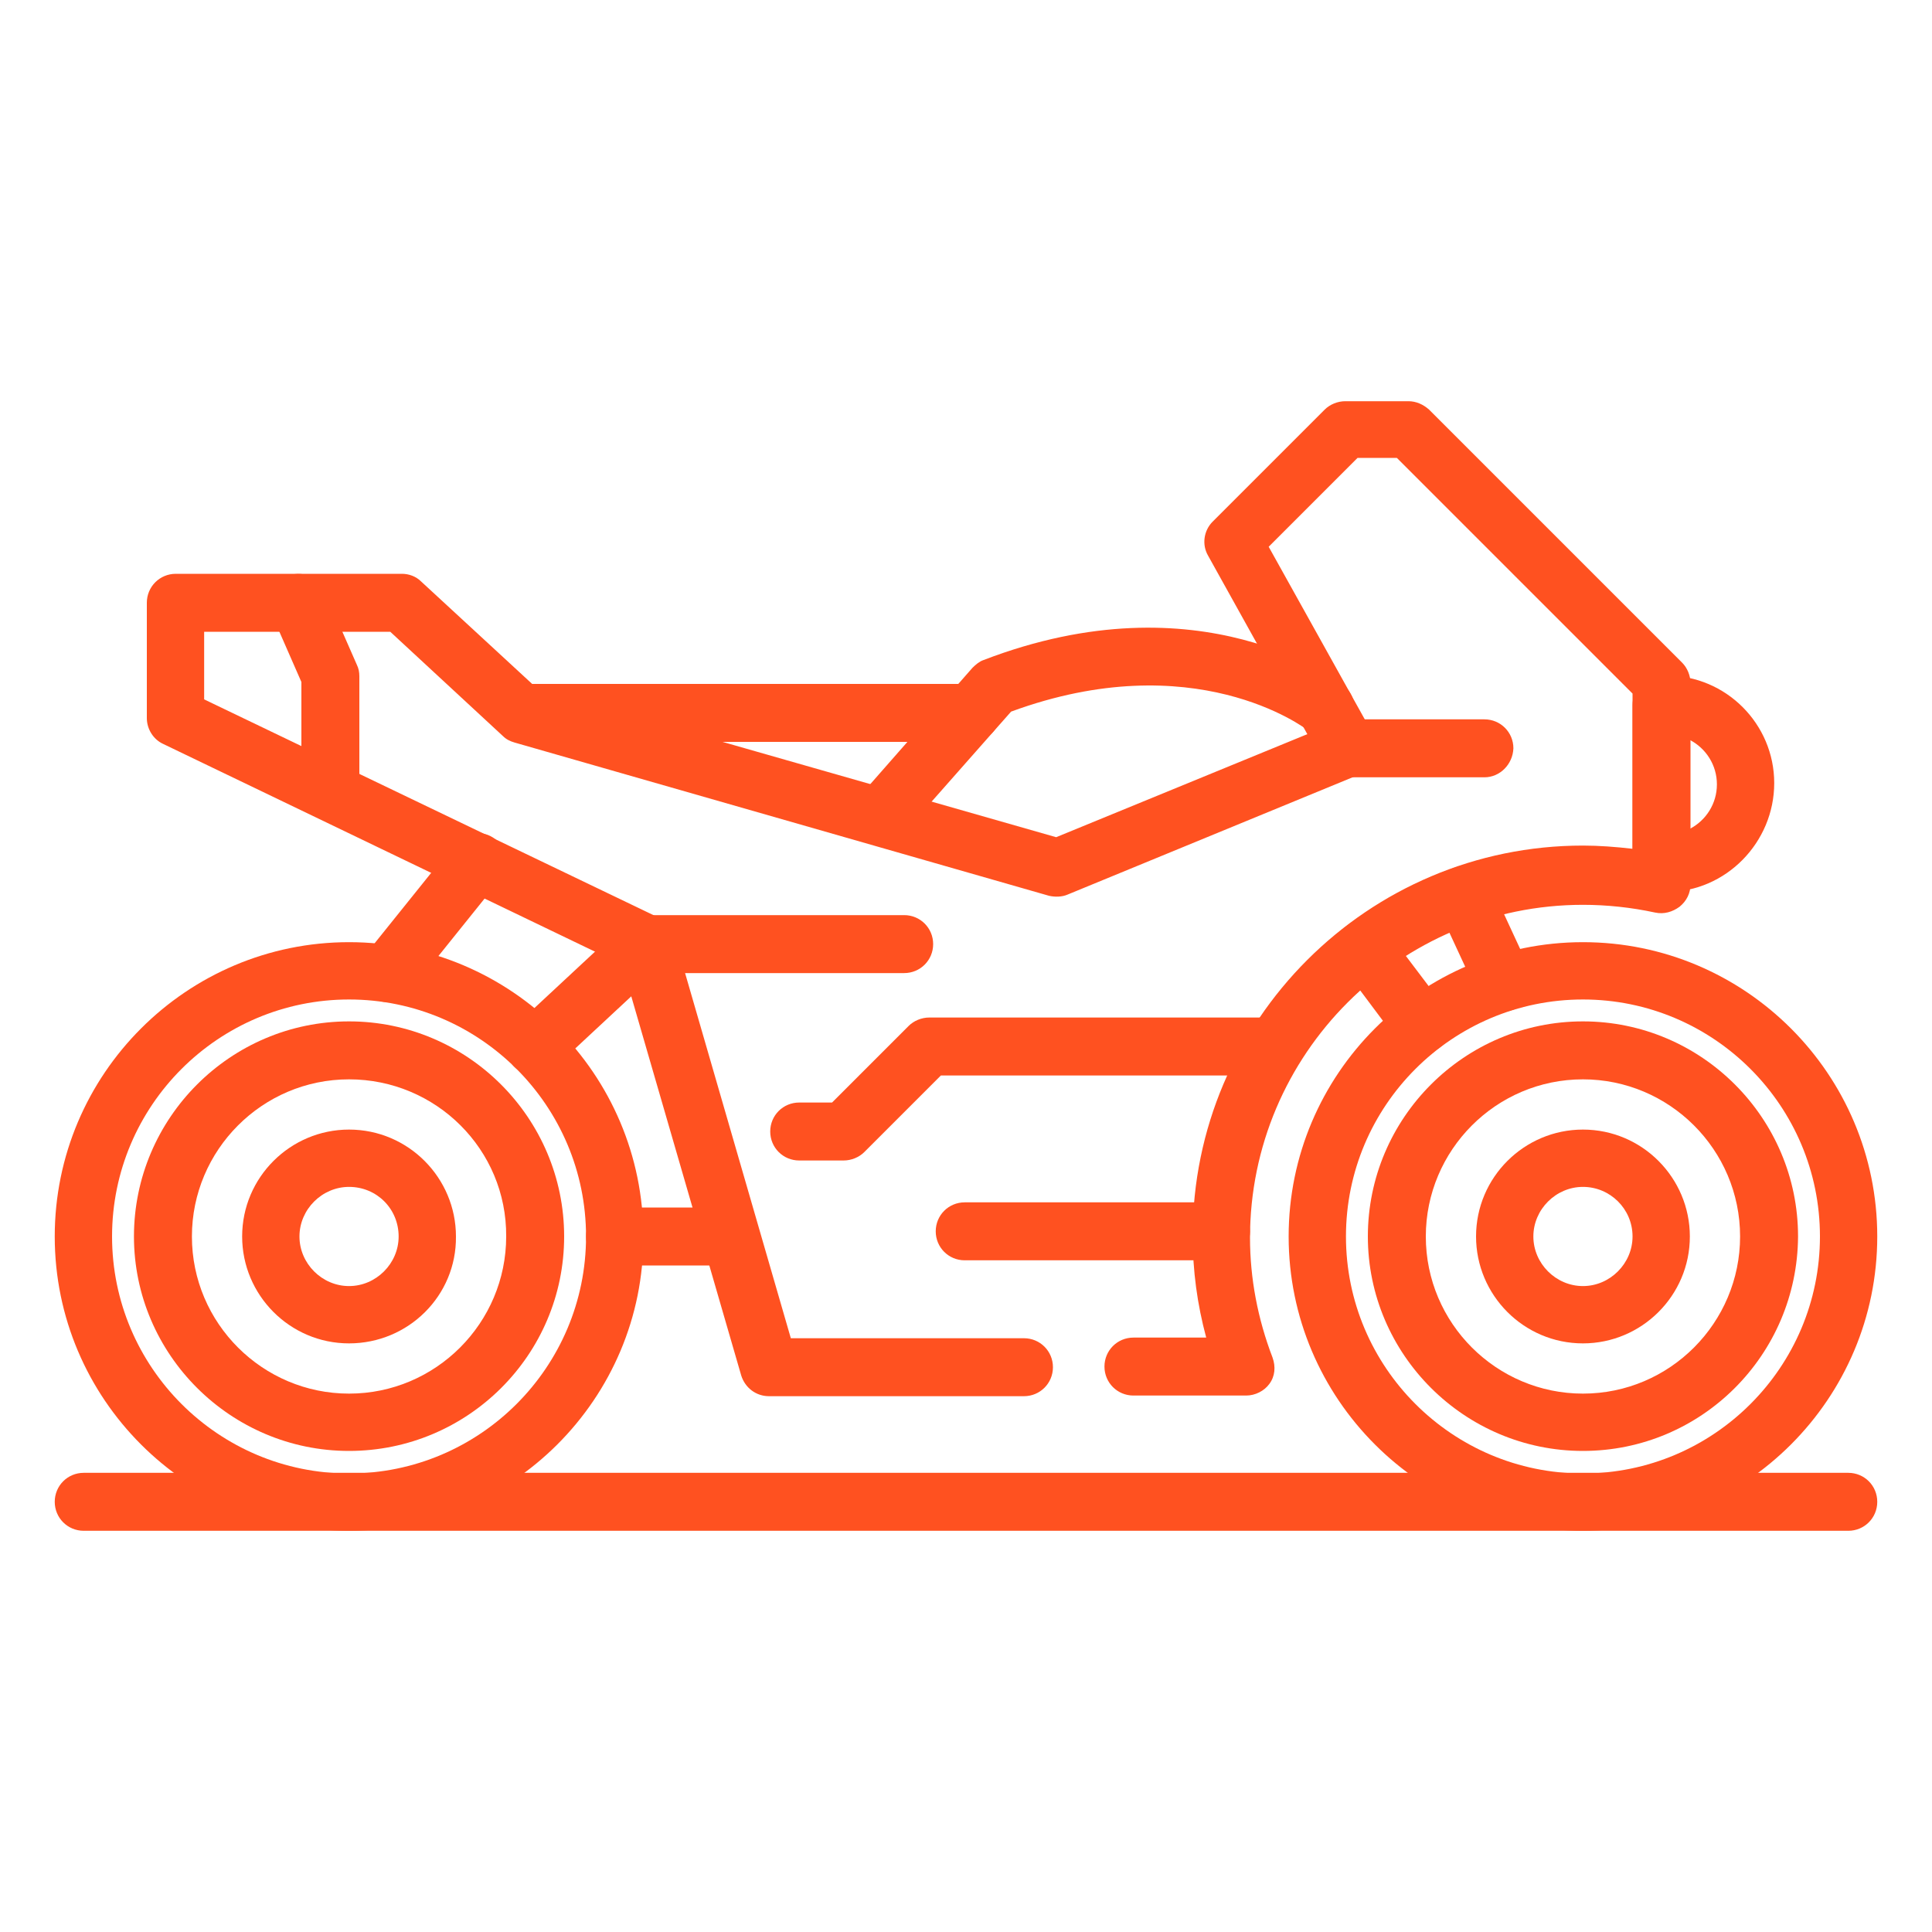<svg xmlns="http://www.w3.org/2000/svg" xmlns:xlink="http://www.w3.org/1999/xlink" x="0px" y="0px" viewBox="0 0 300 300" style="enable-background:new 0 0 300 300;" xml:space="preserve"><style type="text/css">	.st0{display:none;}	.st1{display:inline;}	.st2{fill:#FF5120;}</style><g id="Ebene_1" class="st0">	<g class="st1">		<path class="st2" d="M212.2,254.7c-1.3,0-2.5-0.5-3.4-1.4l-17.5-17.5c-1.9-1.9-1.9-4.9,0-6.8c6.8-6.9,10.6-16,10.6-25.6   c0-9.7-3.8-18.8-10.6-25.7c-6.9-6.9-16-10.6-25.7-10.6c-9.7,0-18.8,3.8-25.6,10.6c-1.9,1.9-4.9,1.9-6.8,0l-17.5-17.5   c-0.9-0.9-1.4-2.1-1.4-3.4c0-1.3,0.5-2.5,1.4-3.4l78.1-78.1c6.8-6.8,18-6.8,24.8,0l75.1,75.1c3.3,3.3,5.1,7.7,5.1,12.4   c0,4.7-1.8,9.1-5.1,12.4l-78.1,78.1C214.7,254.2,213.5,254.7,212.2,254.7z M201.3,232.2l10.9,10.9l74.7-74.7   c1.5-1.5,2.3-3.5,2.3-5.6c0-2.1-0.8-4.1-2.3-5.6l-75.1-75.1c-3.1-3.1-8.1-3.1-11.2,0l-74.7,74.7l10.9,10.9   c8.1-6.6,18.2-10.2,28.9-10.2c12.3,0,23.8,4.8,32.5,13.4c8.7,8.7,13.5,20.2,13.5,32.5C211.6,214,208,224.1,201.3,232.2z"></path>		<path class="st2" d="M281.3,185.6c-1.2,0-2.5-0.5-3.4-1.4l-93.1-93.1c-1.9-1.9-1.9-4.9,0-6.8c1.9-1.9,4.9-1.9,6.8,0l93.1,93.1   c1.9,1.9,1.9,4.9,0,6.8C283.8,185.1,282.5,185.6,281.3,185.6z"></path>		<path class="st2" d="M210.1,163.7c-1.2,0-2.5-0.5-3.4-1.4c-1.9-1.9-1.9-4.9,0-6.8l8.7-8.7c1.9-1.9,4.9-1.9,6.8,0   c1.9,1.9,1.9,4.9,0,6.8l-8.7,8.7C212.5,163.2,211.3,163.7,210.1,163.7z"></path>		<path class="st2" d="M218.7,163.7c-1.2,0-2.5-0.5-3.4-1.4l-8.7-8.7c-1.9-1.9-1.9-4.9,0-6.8c1.9-1.9,4.9-1.9,6.8,0l8.7,8.7   c1.9,1.9,1.9,4.9,0,6.8C221.2,163.2,220,163.7,218.7,163.7z"></path>		<path class="st2" d="M129.6,266.4c-0.3,0-0.7,0-1-0.1c-1.6-0.3-2.9-1.5-3.5-3c-1.7-4.3-4.4-8.4-7.7-11.8   c-3.4-3.4-7.5-6.1-11.8-7.7c-1.5-0.6-2.6-1.9-3-3.5c-0.3-1.6,0.2-3.3,1.3-4.4l74-74c1.4-1.4,3.5-1.8,5.2-1   c5.6,2.3,10.6,5.7,14.9,10c4.3,4.3,7.7,9.3,10,14.9c0.7,1.8,0.3,3.9-1,5.2l-74,74C132.1,265.9,130.9,266.4,129.6,266.4z    M115.5,238c3.1,1.9,6.1,4.2,8.7,6.8c2.6,2.6,4.9,5.6,6.8,8.7l66.8-66.8c-1.7-3.3-3.9-6.3-6.5-8.9s-5.6-4.8-8.9-6.5L115.5,238z"></path>		<path class="st2" d="M126.7,290.2c-1.2,0-2.5-0.5-3.4-1.4c-1.9-1.9-1.9-4.9,0-6.8c6.7-6.7,4-20.6-5.9-30.5   c-9.8-9.8-23.8-12.5-30.5-5.9c-6.7,6.7-4,20.6,5.9,30.5c1.9,1.9,1.9,4.9,0,6.8c-1.9,1.9-4.9,1.9-6.8,0   c-13.8-13.8-16.4-33.5-5.9-44.1c10.5-10.5,30.3-7.9,44.1,5.9c13.8,13.8,16.4,33.5,5.9,44.1C129.2,289.8,127.9,290.2,126.7,290.2z"></path>		<path class="st2" d="M30,142.3c-0.4,0-0.8,0-1.1-0.1l-24.1-5.8c-2.6-0.6-4.2-3.2-3.5-5.8L27.4,23.2c1.1-4.5,3.9-8.4,7.9-10.8   c4-2.4,8.7-3.2,13.3-2.1l103.3,25.1c9.4,2.3,15.2,11.8,12.9,21.2l-8.5,35c-0.6,2.6-3.2,4.2-5.8,3.5c-2.6-0.6-4.2-3.2-3.5-5.8   l8.5-35c1-4.2-1.6-8.5-5.8-9.6L46.3,19.6c-4.2-1-8.5,1.6-9.5,5.8L11.8,128.1l14.9,3.6c3.5-9.9,10.3-18.2,19.3-23.7   c10.5-6.4,22.8-8.3,34.7-5.4c15,3.6,27.1,14.5,32.3,29c0.9,2.5-0.4,5.3-2.9,6.2c-2.5,0.9-5.3-0.4-6.2-2.9   c-4.2-11.5-13.7-20-25.6-22.9c-19.4-4.7-39.1,7.3-43.8,26.7C34.2,140.8,32.2,142.3,30,142.3z"></path>		<path class="st2" d="M157,72.6c-0.4,0-0.8,0-1.1-0.1l-128-31.1c-2.6-0.6-4.2-3.2-3.5-5.8c0.6-2.6,3.2-4.2,5.8-3.5l128,31.1   c2.6,0.6,4.2,3.2,3.5,5.8C161.2,71.1,159.2,72.6,157,72.6z"></path>		<path class="st2" d="M84.8,90.9c-0.4,0-0.8,0-1.1-0.1c-2.6-0.6-4.2-3.2-3.5-5.8L83,73.1c0.6-2.6,3.2-4.1,5.8-3.5   c2.6,0.6,4.2,3.2,3.5,5.8l-2.9,11.9C88.9,89.5,87,90.9,84.8,90.9z"></path>		<path class="st2" d="M92.2,86.4c-0.4,0-0.8,0-1.1-0.1l-11.9-2.9c-2.6-0.6-4.2-3.2-3.5-5.8c0.6-2.6,3.2-4.2,5.8-3.5l11.9,2.9   c2.6,0.6,4.2,3.2,3.5,5.8C96.3,85,94.4,86.4,92.2,86.4z"></path>		<path class="st2" d="M69.5,220.5c-1,0-2.1-0.3-2.9-1c-3.7-2.8-8.1-4.9-12.7-6c-4.7-1.1-9.5-1.3-14.1-0.5c-1.6,0.3-3.2-0.2-4.4-1.4   c-1.1-1.2-1.6-2.9-1.2-4.4l24.7-101.7c0.5-1.9,2-3.3,3.9-3.6c6-0.9,12-0.7,17.9,0.7c5.9,1.4,11.4,4,16.3,7.6   c1.6,1.1,2.3,3.1,1.8,5L74.2,216.8c-0.4,1.6-1.5,2.9-3.1,3.4C70.6,220.4,70.1,220.5,69.5,220.5z M45.6,202.8   c3.5,0,7.1,0.4,10.5,1.3c3.6,0.9,7.1,2.2,10.3,3.9l22.3-91.9c-3.2-1.9-6.6-3.3-10.2-4.2c-3.6-0.9-7.3-1.2-11-0.9l-22.3,91.9   C45.3,202.8,45.5,202.8,45.6,202.8z"></path>		<path class="st2" d="M44.5,256.7c-0.4,0-0.8,0-1.1-0.1C24.4,252,11.9,236.5,15.4,222c1.8-7.3,7.2-13.2,15.2-16.5   c7.5-3.1,16.6-3.6,25.5-1.4c6.1,1.5,11.7,4.1,16.4,7.7c2.1,1.6,2.5,4.6,0.9,6.7c-1.6,2.1-4.6,2.5-6.7,0.9c-3.6-2.8-8-4.8-12.8-6   c-6.9-1.7-13.9-1.3-19.5,1c-5.1,2.1-8.5,5.6-9.5,9.8c-2.2,9.2,7.3,19.7,20.9,23c2.6,0.6,4.2,3.2,3.5,5.8   C48.7,255.3,46.7,256.7,44.5,256.7z"></path>	</g></g><g id="Ebene_2" class="st0">	<g class="st1">		<path class="st2" d="M122.1,102.5c-2.7,0-5.4-0.6-7.9-1.9c-4.5-2.3-7.7-6.5-8.8-11.4l-2.1-9.7c-0.4-1.8,0.4-3.6,2-4.6   c27.2-16.3,62.4-16.3,89.6,0c1.6,0.9,2.4,2.8,2,4.6l-2.2,9.7c-1.1,4.9-4.3,9.1-8.8,11.4c-4.6,2.4-10.1,2.5-14.9,0.5   c-13.2-5.7-28.6-5.7-41.8,0C126.8,102,124.5,102.5,122.1,102.5z M150,88.2c8.4,0,16.6,1.7,24.3,4.9c2.5,1.1,5.3,1,7.7-0.2   c2.3-1.2,3.8-3.2,4.4-5.7l1.5-6.6c-23.3-12.7-52.3-12.7-75.5,0l1.5,6.6c0.6,2.5,2.1,4.5,4.4,5.7c2.4,1.2,5.1,1.3,7.6,0.2   C133.4,89.9,141.6,88.2,150,88.2z"></path>		<path class="st2" d="M221.5,196.9c-0.3,0-0.6,0-0.9-0.1l-9.7-2.1c-5-1.1-9.1-4.3-11.4-8.8c-2.4-4.6-2.5-10.1-0.5-14.9   c2.8-6.6,4.3-13.7,4.3-20.9c0-7.3-1.4-14.3-4.3-20.9c-2.1-4.9-1.9-10.3,0.5-14.9c2.3-4.5,6.5-7.7,11.4-8.8l9.7-2.2   c1.8-0.4,3.6,0.4,4.6,2c8.1,13.6,12.4,29.1,12.4,44.8c0,15.7-4.3,31.2-12.4,44.8C224.4,196.1,223,196.9,221.5,196.9z M219.4,112.2   l-6.6,1.5c-2.5,0.6-4.5,2.1-5.7,4.4c-1.2,2.4-1.3,5.2-0.2,7.7c3.3,7.7,4.9,15.9,4.9,24.3c0,8.4-1.7,16.6-4.9,24.3   c-1.1,2.5-1,5.3,0.2,7.6c1.2,2.3,3.2,3.8,5.7,4.4l6.6,1.5c6.4-11.6,9.7-24.6,9.7-37.8C229.1,136.8,225.7,123.9,219.4,112.2z"></path>		<path class="st2" d="M150,237.6c-15.7,0-31.2-4.3-44.8-12.4c-1.6-0.9-2.4-2.8-2-4.6l2.1-9.7c1.1-5,4.3-9.1,8.8-11.4   c4.6-2.4,10.1-2.5,14.9-0.5c13.2,5.7,28.6,5.7,41.8,0c4.9-2.1,10.3-1.9,14.9,0.5c4.5,2.3,7.7,6.5,8.8,11.4l2.2,9.7   c0.4,1.8-0.4,3.6-2,4.6C181.2,233.3,165.7,237.6,150,237.6z M112.2,219.4c23.2,12.7,52.3,12.7,75.5,0l-1.5-6.6   c-0.6-2.5-2.1-4.5-4.4-5.7c-2.4-1.2-5.2-1.3-7.7-0.2c-15.4,6.6-33.2,6.6-48.6,0c-2.5-1.1-5.3-1-7.6,0.2c-2.3,1.2-3.8,3.2-4.4,5.7   L112.2,219.4z"></path>		<path class="st2" d="M78.5,196.9c-1.5,0-2.9-0.8-3.7-2.1c-8.1-13.6-12.4-29.1-12.4-44.8c0-15.7,4.3-31.2,12.4-44.8   c0.9-1.6,2.8-2.4,4.6-2l9.7,2.2c4.9,1.1,9.1,4.3,11.4,8.8c2.4,4.6,2.6,10.1,0.5,14.9c-2.8,6.6-4.3,13.7-4.3,20.9   s1.4,14.3,4.3,20.9c2.1,4.8,1.9,10.3-0.5,14.9c-2.3,4.5-6.5,7.7-11.4,8.8l-9.7,2.1C79.1,196.8,78.8,196.9,78.5,196.9z M80.6,112.2   c-6.4,11.6-9.7,24.6-9.7,37.8c0,13.2,3.3,26.2,9.7,37.8l6.7-1.5c2.5-0.6,4.5-2.1,5.7-4.4c1.2-2.4,1.3-5.1,0.2-7.6   c-3.3-7.7-5-15.8-5-24.3c0-8.4,1.7-16.6,5-24.3c1.1-2.5,1-5.3-0.2-7.7c-1.2-2.3-3.2-3.8-5.7-4.4L80.6,112.2z"></path>		<path class="st2" d="M154.1,283.4h-8.2c-2.1,0-3.9-1.5-4.2-3.6l-2.6-16.2c-6.1-0.6-12-1.6-17.7-3.1l-7.9,14.3   c-1,1.8-3.2,2.6-5.2,1.9l-7.7-2.8c-2-0.7-3.1-2.8-2.7-4.8l3.1-16c-5.3-2.6-10.6-5.6-15.6-9.1l-12.4,10.7c-1.6,1.4-3.9,1.4-5.5,0   l-6.3-5.3c-1.6-1.3-2-3.7-0.9-5.5l8.4-14c-4.3-4.4-8.2-9-11.6-13.8l-15.2,5.8c-1.9,0.8-4.2,0-5.2-1.8l-4.1-7.1   c-1.1-1.8-0.6-4.1,1-5.5l12.7-10.3c-2.5-5.5-4.6-11.1-6.2-16.9l-16.4,0.3c-2.2,0-3.9-1.5-4.3-3.5l-1.4-8.1   c-0.4-2.1,0.8-4.1,2.8-4.8l15.4-5.3c-0.3-3.1-0.4-6.1-0.4-9c0-2.9,0.1-5.9,0.4-9l-15.4-5.3c-2-0.7-3.2-2.7-2.8-4.8l1.4-8.1   c0.4-2.1,2.1-3.6,4.3-3.5l16.4,0.3c1.6-5.8,3.7-11.5,6.2-16.9L33.4,92.3c-1.6-1.3-2.1-3.6-1-5.4l4.1-7.1c1-1.8,3.3-2.6,5.2-1.9   L57,83.7c3.4-4.8,7.3-9.4,11.6-13.8l-8.4-14c-1.1-1.8-0.7-4.1,0.9-5.5l6.3-5.3c1.6-1.3,3.9-1.3,5.5,0L85.3,56   c5-3.5,10.2-6.5,15.6-9.1l-3.1-16c-0.4-2.1,0.8-4.1,2.7-4.8l7.7-2.8c2-0.7,4.2,0.1,5.2,1.9l7.9,14.3c5.7-1.5,11.7-2.5,17.7-3.1   l2.6-16.2c0.3-2.1,2.1-3.6,4.2-3.6h8.2c2.1,0,3.9,1.5,4.2,3.6l2.6,16.2c6.1,0.6,12,1.6,17.7,3.1l7.9-14.3c1-1.8,3.2-2.6,5.2-1.9   l7.7,2.8c2,0.7,3.1,2.8,2.7,4.8l-3.1,16c5.3,2.6,10.6,5.6,15.6,9.1l12.4-10.8c1.6-1.4,3.9-1.4,5.5,0l6.3,5.3   c1.6,1.3,2,3.7,0.9,5.5l-8.4,14c4.3,4.4,8.2,9,11.6,13.8l15.2-5.8c2-0.8,4.2,0,5.2,1.9l4.1,7.1c1,1.8,0.6,4.1-1,5.4l-12.7,10.3   c2.5,5.5,4.6,11.1,6.2,16.9l16.4-0.3c2.1-0.1,3.9,1.5,4.3,3.5l1.4,8.1c0.4,2.1-0.8,4.1-2.8,4.8l-15.4,5.3c0.3,3.1,0.4,6.1,0.4,9   c0,2.9-0.1,5.9-0.4,9l15.4,5.3c2,0.7,3.2,2.7,2.8,4.8l-1.4,8.1c-0.4,2.1-2.1,3.5-4.3,3.5l-16.4-0.3c-1.6,5.8-3.7,11.5-6.2,16.9   l12.7,10.3c1.6,1.3,2.1,3.6,1,5.4l-4.1,7.1c-1.1,1.8-3.3,2.6-5.2,1.8l-15.2-5.8c-3.4,4.8-7.3,9.4-11.6,13.8l8.4,14   c1.1,1.8,0.7,4.1-0.9,5.5l-6.3,5.3c-1.6,1.3-4,1.3-5.5,0L214.7,244c-5,3.5-10.2,6.5-15.6,9.1l3.1,16c0.4,2.1-0.8,4.1-2.7,4.8   l-7.7,2.8c-2,0.7-4.2-0.1-5.2-1.9l-7.9-14.3c-5.7,1.5-11.7,2.5-17.7,3.1l-2.6,16.2C158,281.9,156.2,283.4,154.1,283.4z    M149.5,274.9h0.9L153,259c0.3-2,1.9-3.5,3.9-3.6c7.8-0.5,15.4-1.8,22.6-3.9c1.9-0.6,4,0.3,4.9,2l7.8,14l0.9-0.3l-3-15.7   c-0.4-2,0.6-3.9,2.5-4.7c6.9-3,13.5-6.9,19.9-11.5c1.6-1.2,3.8-1.1,5.3,0.2l12.2,10.6l0.7-0.6l-8.3-13.8c-1-1.7-0.7-3.9,0.7-5.3   c5.7-5.5,10.7-11.4,14.8-17.6c1.1-1.7,3.2-2.3,5.1-1.6l14.9,5.7l0.5-0.8l-12.5-10.1c-1.5-1.3-2-3.4-1.1-5.2   c3.4-6.9,6-14.1,7.8-21.6c0.5-1.9,2.2-3,4.2-3.3l16.1,0.3l0.2-0.9l-15.1-5.2c-1.9-0.6-3.1-2.5-2.8-4.5c0.4-4.1,0.7-7.9,0.7-11.5   c0-3.7-0.2-7.4-0.7-11.5c-0.2-2,1-3.8,2.8-4.5l15.1-5.2l-0.2-0.9l-16.1,0.3c-2.1,0-3.7-1.3-4.2-3.2c-1.8-7.4-4.5-14.7-7.8-21.6   c-0.9-1.8-0.4-3.9,1.1-5.2L258.4,88l-0.5-0.8L243,92.9c-1.9,0.7-4,0-5.1-1.6c-4.2-6.2-9.1-12.1-14.8-17.6   c-1.4-1.4-1.7-3.6-0.7-5.3l8.3-13.8l-0.7-0.6l-12.2,10.6c-1.5,1.3-3.7,1.4-5.3,0.2c-6.3-4.6-13-8.5-19.9-11.5   c-1.8-0.8-2.8-2.8-2.5-4.7l3-15.7l-0.9-0.3l-7.8,14c-1,1.7-3,2.6-4.9,2c-7.2-2.1-14.8-3.4-22.6-3.9c-2-0.1-3.6-1.6-3.9-3.6   l-2.5-15.9h-0.9L147,41c-0.3,2-1.9,3.5-3.9,3.6c-7.8,0.5-15.4,1.8-22.6,3.9c-1.9,0.6-4-0.3-4.9-2l-7.8-14l-0.9,0.3l3,15.7   c0.4,2-0.6,3.9-2.5,4.7c-6.9,3-13.5,6.9-19.9,11.5c-1.6,1.2-3.8,1.1-5.3-0.2L70.1,54l-0.7,0.6l8.3,13.8c1,1.7,0.7,3.9-0.7,5.3   c-5.7,5.5-10.7,11.4-14.8,17.6c-1.1,1.7-3.2,2.3-5.1,1.6l-14.9-5.7L41.6,88l12.5,10.1c1.5,1.3,2,3.4,1.1,5.2   c-3.4,6.9-6,14.1-7.9,21.6c-0.5,1.9-2.4,3.3-4.2,3.2l-16.1-0.3l-0.2,0.9l15.1,5.2c1.9,0.6,3.1,2.5,2.8,4.5   c-0.4,4.1-0.7,7.8-0.7,11.5c0,3.7,0.2,7.4,0.7,11.5c0.2,2-1,3.8-2.8,4.5l-15.1,5.2l0.2,0.9l16.1-0.3c2.1,0.2,3.7,1.3,4.2,3.3   c1.8,7.5,4.5,14.7,7.8,21.6c0.9,1.8,0.4,3.9-1.1,5.2L41.6,212l0.5,0.8l14.9-5.7c1.9-0.7,4,0,5.1,1.6c4.2,6.2,9.1,12.1,14.8,17.6   c1.4,1.4,1.7,3.6,0.7,5.3l-8.3,13.8l0.7,0.6l12.2-10.6c1.5-1.3,3.7-1.4,5.3-0.2c6.3,4.6,13,8.5,19.9,11.5c1.8,0.8,2.8,2.8,2.5,4.7   l-3,15.7l0.9,0.3l7.8-14c1-1.7,3-2.6,4.9-2c7.2,2.1,14.8,3.4,22.6,3.9c2,0.1,3.6,1.6,3.9,3.6L149.5,274.9z"></path>		<path class="st2" d="M150,193.1c-23.8,0-43.1-19.3-43.1-43.1c0-23.8,19.3-43.1,43.1-43.1c23.8,0,43.1,19.4,43.1,43.1   C193.1,173.8,173.8,193.1,150,193.1z M150,115.4c-19.1,0-34.6,15.5-34.6,34.6c0,19.1,15.5,34.6,34.6,34.6   c19.1,0,34.6-15.5,34.6-34.6C184.6,130.9,169.1,115.4,150,115.4z"></path>		<path class="st2" d="M150,172.5c-12.4,0-22.5-10.1-22.5-22.5c0-12.4,10.1-22.5,22.5-22.5s22.5,10.1,22.5,22.5   C172.5,162.4,162.4,172.5,150,172.5z M150,136c-7.7,0-14,6.3-14,13.9c0,7.7,6.3,14,14,14c7.7,0,13.9-6.3,13.9-14   C163.9,142.3,157.7,136,150,136z"></path>	</g></g><g id="Ebene_3" class="st0">	<g class="st1">		<path class="st2" d="M130,226.9l-19.5-19.5l13.2-13.2c-1.5-1.5-3.1-3-4.7-4.4l-19.2,17.9l30.4,29.3l17.6-18.7l-4.6-4.6L130,226.9z   "></path>		<path class="st2" d="M287.5,101.2c-0.9-15.5-8.4-29.9-20.6-39.7c-19.2-15.3-47.2-15.6-66.6-0.7c-15,11.5-23,29.5-21.4,48.2   c1.1,12.2-3.4,24.3-12.2,33.1l-6.5,6.5c1.5,1.6,2.9,3.1,4.4,4.7l6.7-6.7c10.2-10.2,15.3-24.1,14.1-38.2   c-1.4-16.5,5.6-32.4,18.9-42.5c17.1-13.1,41.8-12.8,58.7,0.6c11,8.7,17.4,21.2,18.2,35c0.8,13.7-4.3,27-14,36.7   c-10.1,10.1-24.1,15.1-38.3,13.8c-13.9-1.3-27.8,3.9-38,14.1l-6.7,6.7l3.7,5.4l7.6-7.6c8.9-8.9,20.8-13.3,32.9-12.2   c16.2,1.5,32-4.2,43.4-15.7C282.6,131.8,288.4,116.7,287.5,101.2z"></path>		<path class="st2" d="M130,234.7c-0.9,0-1.7-0.3-2.3-0.9l-1.2-1.2l2,2c-7.1,6.8-18.4,6.7-25.4-0.3c-3.4-3.4-5.3-8-5.3-12.9   c0-4.7,1.8-9.2,5.1-12.6l0.8,0.8c-1.2-1.3-1.2-3.3,0-4.5l2.3-2.3l-0.8-0.8c-1.2-1.2-3.4-1.2-4.6,0l-2,2   c-4.7,4.7-7.2,10.8-7.2,17.4c0,6.6,2.6,12.8,7.2,17.4c4.8,4.8,11.1,7.2,17.4,7.2c6.3,0,12.6-2.4,17.4-7.2l2-2   c1.3-1.3,1.3-3.3,0-4.6l-0.8-0.8l-2.3,2.3C131.7,234.3,130.9,234.7,130,234.7z"></path>		<path class="st2" d="M208.1,114.6v11.4c0,1.8,1.4,3.2,3.2,3.2h11.4l8.1,8.1c0.6,0.6,1.4,0.9,2.3,0.9c0.9,0,1.7-0.3,2.3-0.9   l8.1-8.1h11.4c1.8,0,3.2-1.4,3.2-3.2v-11.4l8.1-8.1c0.6-0.6,0.9-1.4,0.9-2.3c0-0.9-0.3-1.7-0.9-2.3l-8.1-8.1V82.5   c0-1.8-1.4-3.2-3.2-3.2h-11.4l-8.1-8.1c-1.3-1.3-3.3-1.3-4.6,0l-8.1,8.1h-11.4c-1.8,0-3.2,1.4-3.2,3.2v11.4L200,102   c-0.6,0.6-0.9,1.4-0.9,2.3c0,0.9,0.3,1.7,0.9,2.3L208.1,114.6z M213.6,97.5c0.6-0.6,0.9-1.4,0.9-2.3v-9.5h9.5   c0.9,0,1.7-0.3,2.3-0.9l6.7-6.7l6.7,6.7c0.6,0.6,1.4,0.9,2.3,0.9h9.5v9.5c0,0.9,0.3,1.7,0.9,2.3l6.7,6.7l-6.7,6.7   c-0.6,0.6-0.9,1.4-0.9,2.3v9.5h-9.5c-0.9,0-1.7,0.3-2.3,0.9l-6.7,6.7l-6.7-6.7c-0.6-0.6-1.4-0.9-2.3-0.9h-9.5v-9.5   c0-0.9-0.3-1.7-0.9-2.3l-6.7-6.7L213.6,97.5z"></path>		<path class="st2" d="M129.5,210.1c-0.4,0.4-0.8,0.4-1.1,0.4s-0.7-0.1-1.1-0.4c-0.4-0.4-0.4-0.9-0.4-1.1c0-0.2,0.1-0.7,0.4-1.1   l5.2-5.2l-4.6-4.6l-5.2,5.2c-1.5,1.5-2.3,3.5-2.3,5.7s0.8,4.1,2.3,5.7c1.5,1.5,3.5,2.3,5.7,2.3s4.1-0.8,5.7-2.3l5.2-5.2l-4.6-4.6   L129.5,210.1z"></path>		<path class="st2" d="M195.1,140.1c0.4-0.4,0.8-0.4,1.1-0.4c0.2,0,0.7,0.1,1.1,0.4c0.6,0.6,0.6,1.6,0,2.2l-21.9,21.9l4.6,4.6   l21.9-21.9c3.1-3.1,3.1-8.2,0-11.3c-3-3-8.3-3-11.3,0l-21.9,21.9l4.6,4.6L195.1,140.1z"></path>		<g>			<path class="st2" d="M218.7,207.5l-30.1-30.1l-5.2,5.2l30.1,30.1c8.2,8.2,9.1,21.1,2.2,29.5c-3.9,4.8-9.5,7.5-15.6,7.8    c-6.1,0.3-11.9-2-16.2-6.3L153.1,213l-5.2,5.2l30.9,30.9c5.4,5.4,12.8,8.4,20.4,8.4c0.5,0,0.9,0,1.4,0    c8.2-0.4,15.6-4.1,20.9-10.5C230.7,235.7,229.6,218.4,218.7,207.5z"></path>			<path class="st2" d="M79,149.7c-0.7-0.5-1.6-0.6-2.4-0.5c-15.5,2-30.7-3.2-41.7-14.2c-2.1-2.1-4.1-4.5-5.8-6.9h47.2    c7.1,0,12.8-5.8,12.8-12.8V84.1c0-7.1-5.8-12.8-12.8-12.8H29c2.9-4.2,6.5-8,10.6-11.2c8.8-6.8,19.7-10.2,30.5-10.2    c10.6,0,21.3,3.3,30,9.9c14.5,11,21.8,28.3,19.4,46.3c-0.1,0.8,0.1,1.7,0.5,2.4c10.1,16.1,50.3,60.1,63.3,74.1l8.2-1.8    c-12.3-13.3-54.9-59.9-64.6-75.2c2.1-20.1-6.2-39.4-22.4-51.8c-20.2-15.3-49.3-15.2-69.4,0.4c-6.7,5.2-12,11.6-15.9,19    c-0.6,1.1-0.5,2.5,0.1,3.6c0.7,1.1,1.9,1.8,3.1,1.8h53.7c3,0,5.5,2.5,5.5,5.5v31.1c0,3-2.5,5.5-5.5,5.5H22.5    c-1.3,0-2.5,0.7-3.1,1.8c-0.7,1.1-0.7,2.5-0.1,3.6c2.7,5.2,6.2,10,10.3,14.1c12.3,12.3,29.2,18.3,46.5,16.4    c15.2,9.7,58.5,49.3,71.7,61.6l5.2-5.2C139.1,200,95.1,159.8,79,149.7z"></path>		</g>		<path class="st2" d="M193.1,227.9c0.7,0.7,1.7,1.1,2.6,1.1c0.9,0,1.9-0.4,2.6-1.1c1.4-1.4,1.4-3.8,0-5.2l-27.5-27.5l-5.2,5.2   L193.1,227.9z"></path>					<rect x="158" y="188.3" transform="matrix(0.707 -0.707 0.707 0.707 -87.838 170.287)" class="st2" width="7.4" height="5.8"></rect>					<rect x="150.2" y="181.9" transform="matrix(0.707 -0.707 0.707 0.707 -84.643 162.565)" class="st2" width="7.4" height="3.1"></rect>					<rect x="142.5" y="172.8" transform="matrix(0.707 -0.707 0.707 0.707 -81.45 154.86)" class="st2" width="7.4" height="5.8"></rect>		<path class="st2" d="M117.2,141.6c-1.4-1.4-3.8-1.4-5.2,0c-1.4,1.4-1.4,3.8,0,5.2l57.1,56.9l5.2-5.2L117.2,141.6z"></path>	</g></g><g id="Ebene_4">	<g>		<path class="st2" d="M54.2,237.7C29,237.7,8.5,217.2,8.5,192c0-25.2,20.5-45.7,45.7-45.7c25.2,0,45.7,20.5,45.7,45.7   C100,217.2,79.4,237.7,54.2,237.7z M54.2,155.2c-20.3,0-36.8,16.5-36.8,36.8c0,20.3,16.5,36.8,36.8,36.8   c20.3,0,36.8-16.5,36.8-36.8C91,171.7,74.5,155.2,54.2,155.2z"></path>		<path class="st2" d="M54.2,225.3c-18.4,0-33.4-15-33.4-33.3c0-18.4,15-33.4,33.4-33.4c18.4,0,33.4,15,33.4,33.4   C87.6,210.4,72.6,225.3,54.2,225.3z M54.2,167.6c-13.5,0-24.4,11-24.4,24.4c0,13.5,11,24.4,24.4,24.4c13.5,0,24.4-11,24.4-24.4   C78.7,178.5,67.7,167.6,54.2,167.6z"></path>		<path class="st2" d="M54.2,208.6c-9.2,0-16.6-7.5-16.6-16.6c0-9.2,7.5-16.6,16.6-16.6c9.2,0,16.6,7.5,16.6,16.6   C70.9,201.2,63.4,208.6,54.2,208.6z M54.2,184.3c-4.2,0-7.7,3.5-7.7,7.7c0,4.2,3.5,7.7,7.7,7.7c4.2,0,7.7-3.5,7.7-7.7   C61.9,187.7,58.5,184.3,54.2,184.3z"></path>		<path class="st2" d="M245.8,237.7c-25.2,0-45.7-20.5-45.7-45.7c0-25.2,20.5-45.7,45.7-45.7c25.2,0,45.7,20.5,45.7,45.7   C291.5,217.2,271,237.7,245.8,237.7z M245.8,155.2c-20.3,0-36.8,16.5-36.8,36.8c0,20.3,16.5,36.8,36.8,36.8   c20.3,0,36.8-16.5,36.8-36.8C282.6,171.7,266.1,155.2,245.8,155.2z"></path>		<path class="st2" d="M245.8,225.3c-18.4,0-33.4-15-33.4-33.3c0-18.4,15-33.4,33.4-33.4c18.4,0,33.4,15,33.4,33.4   C279.1,210.4,264.2,225.3,245.8,225.3z M245.8,167.6c-13.5,0-24.4,11-24.4,24.4c0,13.5,11,24.4,24.4,24.4   c13.5,0,24.4-11,24.4-24.4C270.2,178.5,259.2,167.6,245.8,167.6z"></path>		<path class="st2" d="M245.8,208.6c-9.2,0-16.6-7.5-16.6-16.6c0-9.2,7.5-16.6,16.6-16.6c9.2,0,16.6,7.5,16.6,16.6   C262.4,201.2,254.9,208.6,245.8,208.6z M245.8,184.3c-4.2,0-7.7,3.5-7.7,7.7c0,4.2,3.5,7.7,7.7,7.7c4.2,0,7.7-3.5,7.7-7.7   C253.5,187.7,250,184.3,245.8,184.3z"></path>		<path class="st2" d="M193.5,216.7H176c-2.5,0-4.5-2-4.5-4.5c0-2.5,2-4.5,4.5-4.5h11.3c-1.4-5.2-2.1-10.4-2.1-15.8   c0-33.4,27.2-60.6,60.6-60.6c2.5,0,5.1,0.2,7.7,0.5v-24.1l-36.6-36.6h-6.1L197,84.9l16.2,29.1c0.6,1.1,0.7,2.4,0.3,3.6   c-0.4,1.2-1.3,2.2-2.5,2.7l-45.2,18.6c-0.9,0.4-2,0.4-2.9,0.2l-83-23.8c-0.7-0.2-1.3-0.5-1.8-1L60.6,98.1H31.7v10.5l70.6,33.9   c1.1,0.5,2,1.6,2.4,2.8l18.1,62.5h36.2c2.5,0,4.5,2,4.5,4.5c0,2.5-2,4.5-4.5,4.5h-39.6c-2,0-3.7-1.3-4.3-3.2l-18.5-63.8   l-71.3-34.3c-1.5-0.7-2.5-2.3-2.5-4V93.6c0-2.5,2-4.5,4.5-4.5h35.1c1.1,0,2.2,0.4,3,1.2L83.5,107l80.5,23L203,114l-15.4-27.7   c-1-1.7-0.7-3.9,0.7-5.3l17.4-17.4c0.8-0.8,2-1.3,3.2-1.3h9.8c1.2,0,2.3,0.5,3.2,1.3l39.3,39.3c0.8,0.8,1.3,2,1.3,3.2v31.2   c0,1.4-0.6,2.6-1.7,3.5c-1.1,0.8-2.4,1.2-3.8,0.9c-3.7-0.8-7.5-1.2-11.2-1.2c-28.5,0-51.7,23.2-51.7,51.7c0,6.3,1.2,12.6,3.5,18.6   c0.5,1.4,0.4,2.9-0.5,4.1C196.3,216,194.9,216.7,193.5,216.7z"></path>		<path class="st2" d="M60.2,155.6c-1,0-2-0.3-2.8-1c-1.9-1.5-2.2-4.4-0.7-6.3l13.9-17.3c1.5-1.9,4.4-2.2,6.3-0.7   c1.9,1.5,2.2,4.4,0.7,6.3l-13.9,17.3C62.8,155,61.5,155.6,60.2,155.6z"></path>		<path class="st2" d="M83.1,167c-1.2,0-2.4-0.5-3.3-1.4c-1.7-1.8-1.6-4.6,0.2-6.3l17.2-16c0.8-0.8,1.9-1.2,3-1.2h40.2   c2.5,0,4.5,2,4.5,4.5c0,2.5-2,4.5-4.5,4.5h-38.5l-15.9,14.8C85.3,166.6,84.2,167,83.1,167z"></path>		<path class="st2" d="M113.4,196.5H95.5c-2.5,0-4.5-2-4.5-4.5c0-2.5,2-4.5,4.5-4.5h17.9c2.5,0,4.5,2,4.5,4.5   C117.9,194.5,115.9,196.5,113.4,196.5z"></path>		<path class="st2" d="M233.6,157c-1.7,0-3.3-1-4.1-2.6l-6.3-13.6c-1-2.2-0.1-4.9,2.2-5.9c2.2-1,4.9-0.1,5.9,2.2l6.3,13.6   c1,2.2,0.1,4.9-2.2,5.9C234.9,156.9,234.2,157,233.6,157z"></path>		<path class="st2" d="M220.8,163.6c-1.4,0-2.7-0.6-3.6-1.8l-8.9-11.9c-1.5-2-1.1-4.8,0.9-6.2c2-1.5,4.8-1.1,6.2,0.9l9,11.9   c1.5,2,1.1,4.8-0.9,6.2C222.7,163.3,221.7,163.6,220.8,163.6z"></path>		<path class="st2" d="M258.8,138.5c-0.2,0-0.9-0.1-1.1-0.1c-2.2-0.3-4.2-2.2-4.2-4.5v-24.4c0-2.4,1.8-4.3,4.2-4.5   c0.4-0.1,0.7-0.1,1.1-0.1c9.2,0,16.7,7.5,16.7,16.7S268,138.5,258.8,138.5z M262.4,114.9v13.8c2.5-1.3,4.2-3.9,4.2-6.9   C266.6,118.8,264.9,116.2,262.4,114.9z"></path>		<path class="st2" d="M137,130.8c-1,0-2.1-0.4-2.9-1.1c-1.9-1.6-2-4.4-0.4-6.3l17.3-19.7c0.5-0.5,1.1-1,1.7-1.2   c33.8-13,55,3.2,55.9,3.9c1.9,1.5,2.3,4.3,0.8,6.3c-1.5,1.9-4.3,2.3-6.2,0.8c-0.7-0.6-17.9-13.4-46.2-3l-16.6,18.8   C139.5,130.3,138.3,130.8,137,130.8z"></path>		<path class="st2" d="M150.8,115.2H81.2c-2.5,0-4.5-2-4.5-4.5c0-2.5,2-4.5,4.5-4.5h69.6c2.5,0,4.5,2,4.5,4.5   C155.3,113.2,153.3,115.2,150.8,115.2z"></path>		<path class="st2" d="M51.3,126.4c-2.5,0-4.5-2-4.5-4.5v-16l-4.6-10.5c-1-2.3,0-4.9,2.3-5.9c2.3-1,4.9,0,5.9,2.3l5,11.4   c0.3,0.6,0.4,1.2,0.4,1.8v17C55.8,124.4,53.8,126.4,51.3,126.4z"></path>		<path class="st2" d="M131,180.2h-6.9c-2.5,0-4.5-2-4.5-4.5c0-2.5,2-4.5,4.5-4.5h5.1l11.9-11.9c0.8-0.8,2-1.3,3.2-1.3h53.2   c2.5,0,4.5,2,4.5,4.5c0,2.5-2,4.5-4.5,4.5h-51.4l-11.9,11.9C133.4,179.7,132.2,180.2,131,180.2z"></path>		<path class="st2" d="M189.6,195.7h-39.8c-2.5,0-4.5-2-4.5-4.5c0-2.5,2-4.5,4.5-4.5h39.8c2.5,0,4.5,2,4.5,4.5   C194.1,193.7,192.1,195.7,189.6,195.7z"></path>		<path class="st2" d="M287,237.7H13c-2.5,0-4.5-2-4.5-4.5c0-2.5,2-4.5,4.5-4.5H287c2.5,0,4.5,2,4.5,4.5   C291.5,235.7,289.5,237.7,287,237.7z"></path>		<path class="st2" d="M230.5,120.7h-21.1c-2.5,0-4.5-2-4.5-4.5c0-2.5,2-4.5,4.5-4.5h21.1c2.5,0,4.5,2,4.5,4.5   C234.9,118.7,232.9,120.7,230.5,120.7z"></path>	</g></g></svg>